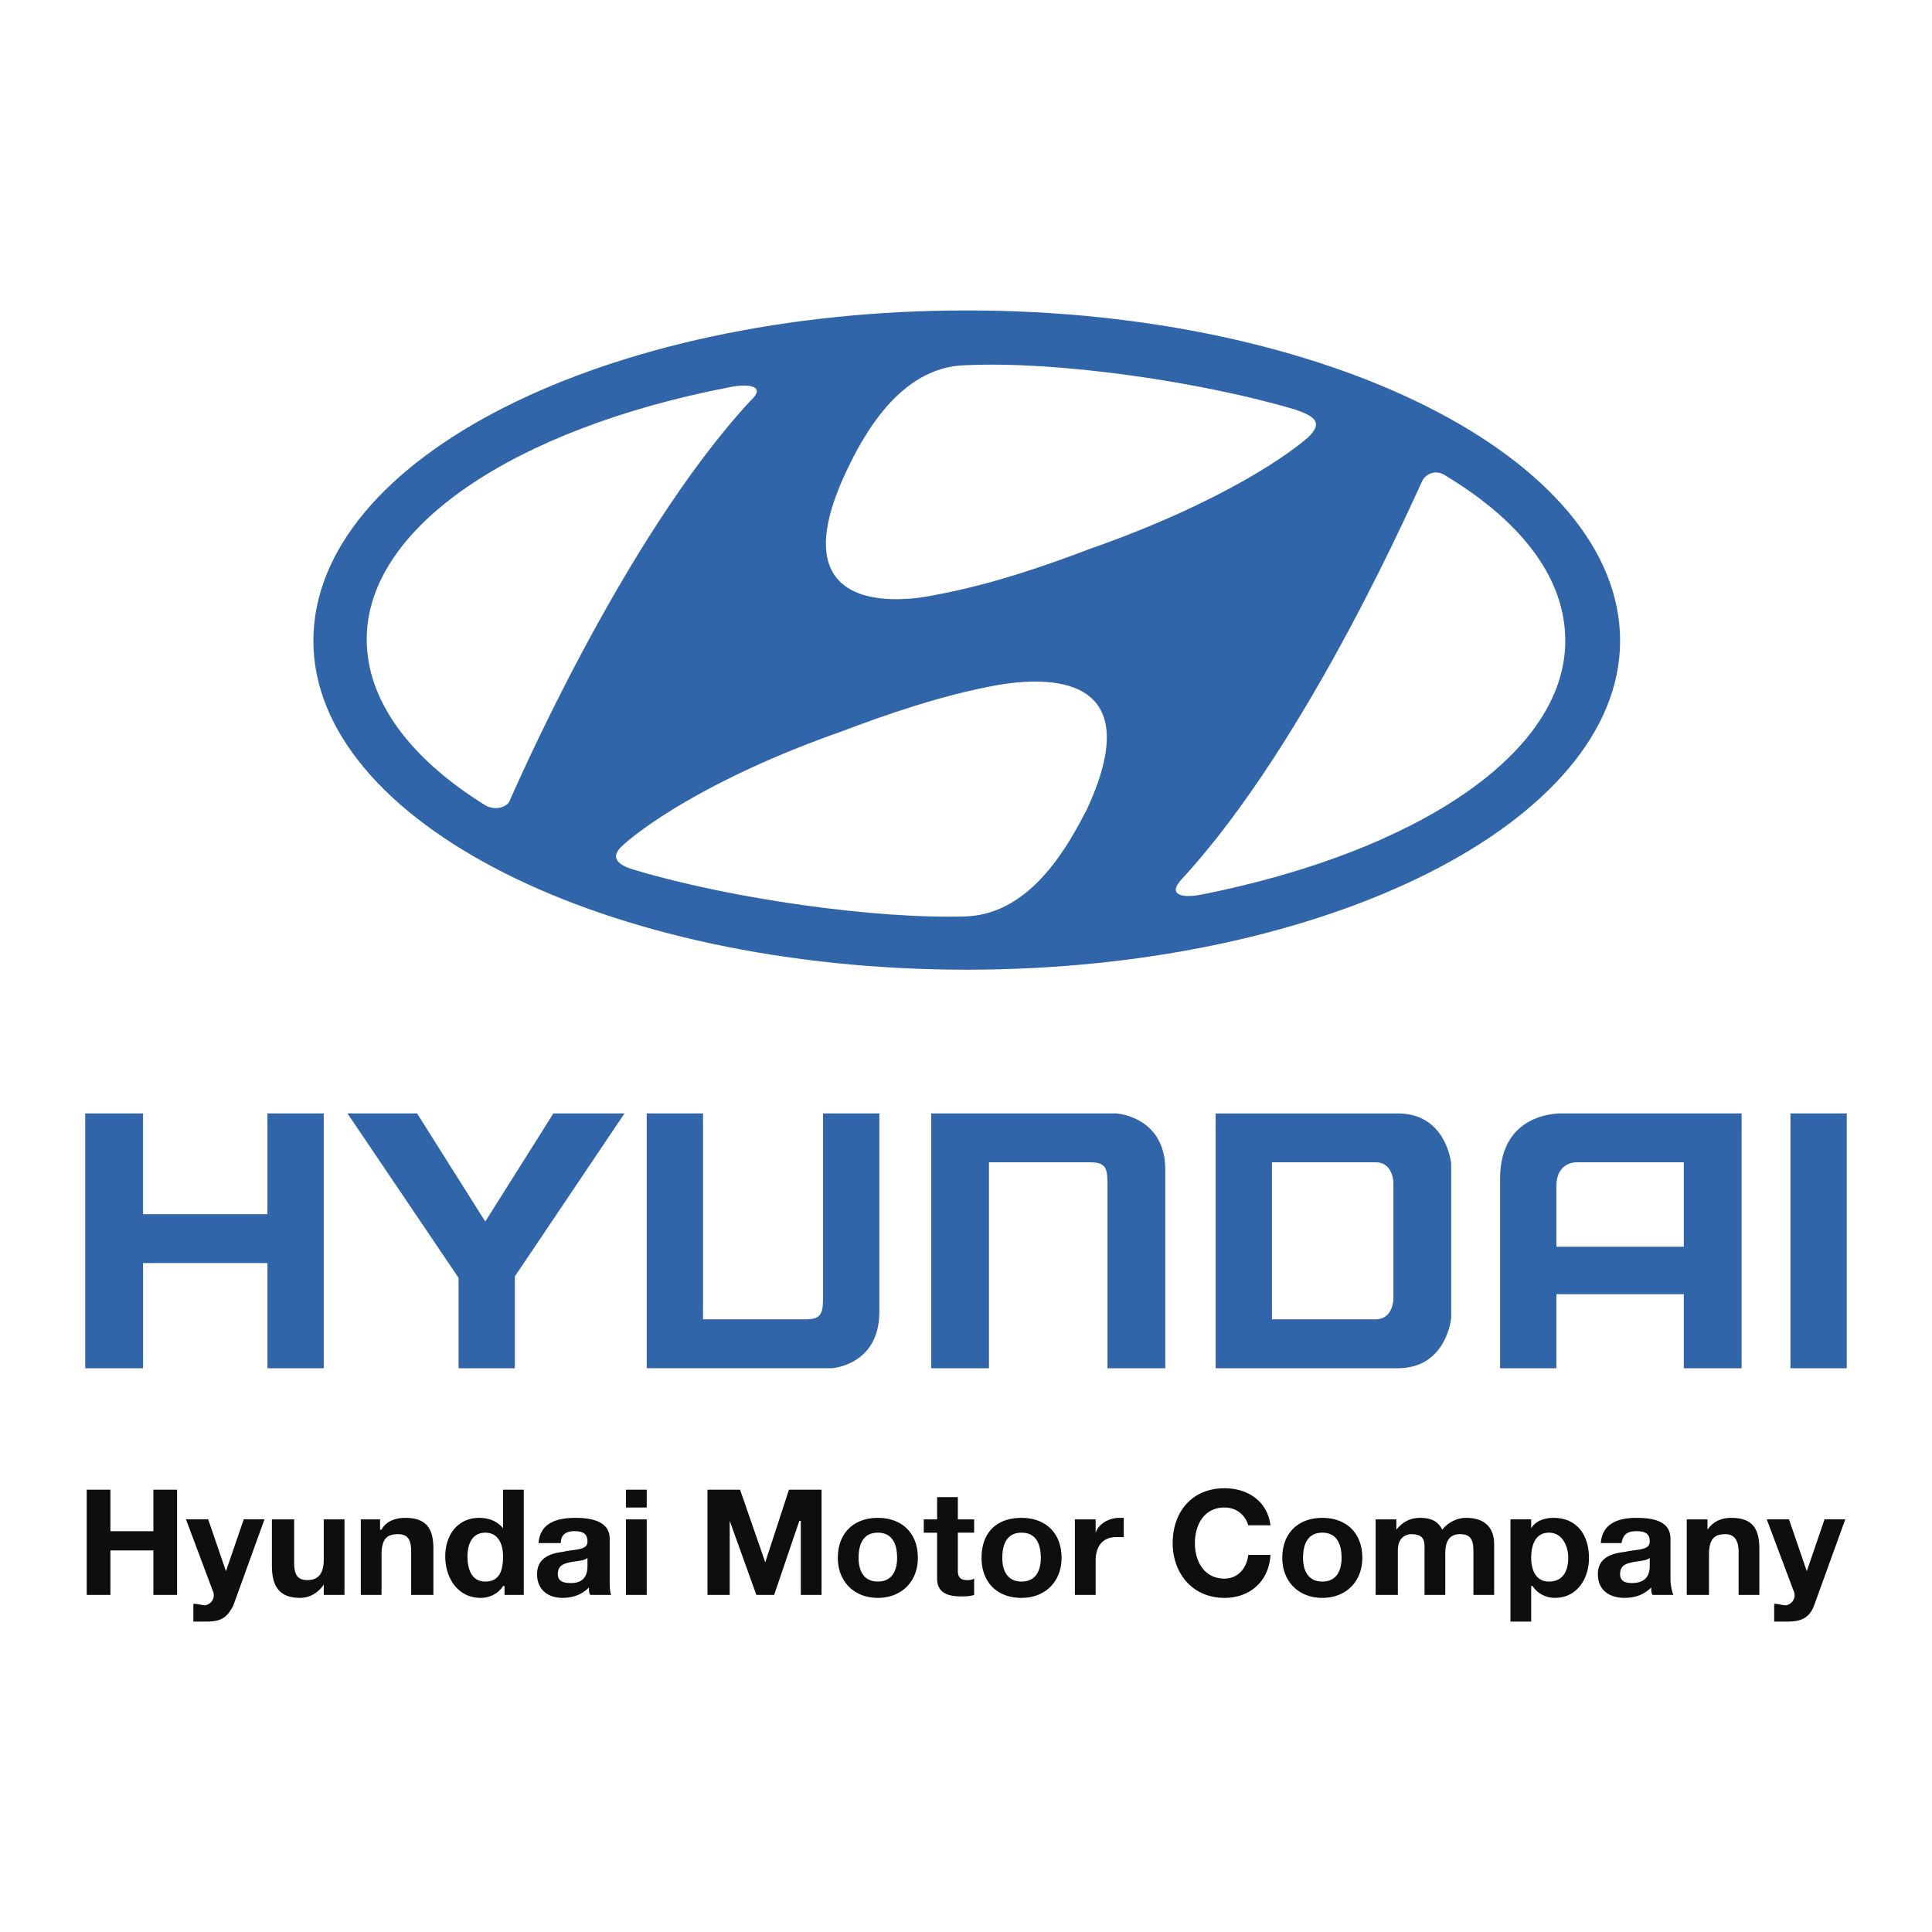 <?xml version="1.0" encoding="UTF-8"?> <svg xmlns="http://www.w3.org/2000/svg" width="2500" height="2500" viewBox="0 0 192.756 192.756"><g fill-rule="evenodd" clip-rule="evenodd"><path fill="#fff" fill-opacity="0" d="M0 0h192.756v192.756H0V0z"></path><path fill="#3165aa" d="M32.302 111.086v25.424h-5.617v-10.496H14.269v10.496H8.504v-25.424h5.765v10.051h12.416v-10.051h5.617zM178.635 136.51h5.617v-25.424h-5.617v25.424zM82.114 129.562c0 1.625-.295 2.068-1.773 2.068H70.142v-20.545h-5.617v25.424h18.477s4.73-.297 4.73-5.617v-19.807h-5.617l-.001 18.477zM110.494 136.51h5.766v-19.807c0-5.322-4.879-5.617-4.879-5.617H92.904v25.424h5.766v-20.547h10.051c1.479 0 1.773.443 1.773 2.07v18.477zM62.308 111.086h-7.096l-6.798 10.789-6.8-10.789h-6.947l11.085 16.406v9.018h5.618v-9.166l10.938-16.258zM121.285 136.51h18.18c4.879 0 5.322-5.027 5.322-5.027v-15.371s-.443-5.025-5.322-5.025h-18.18v25.423zm17.736-6.948s0 2.068-1.773 2.068H126.9v-15.668h10.348c1.773 0 1.773 2.07 1.773 2.07v11.53zM173.758 111.086v25.424h-5.766v-7.391h-12.711v7.391h-5.617v-18.92c0-6.801 6.209-6.504 6.209-6.504h17.885zm-5.766 13.303v-8.426h-10.789s-1.922 0-1.922 2.365v6.061h12.711zM161.637 63.934c0 18.033-29.266 32.814-65.185 32.814-36.066 0-65.185-14.782-65.185-32.814 0-18.181 29.119-32.962 65.185-32.962 35.919-.001 65.185 14.78 65.185 32.962zm-68.289-4.582c5.617-1.035 11.086-2.957 15.373-4.583 13.895-4.878 20.398-9.903 21.729-11.086 1.773-1.626.443-2.217-1.184-2.808-9.459-2.809-23.797-4.878-32.961-4.434-6.651.147-10.347 7.39-11.825 10.494-6.948 14.633 5.468 13.155 8.868 12.417zm-42.57 20.693c.295-.591 11.234-26.163 24.093-40.057 1.626-1.478-.148-1.773-2.217-1.33-21.284 4.138-36.066 13.894-36.066 25.128 0 6.208 4.434 11.973 11.825 16.555 1.035.591 2.069.148 2.365-.296zm48.63-11.677c-5.617 1.035-11.086 2.957-15.373 4.583-13.895 4.877-20.398 10.051-21.728 11.233-1.774 1.478-.444 2.217 1.182 2.661 9.46 2.809 23.798 4.878 32.962 4.582 6.651-.295 10.347-7.538 11.972-10.643 6.802-14.633-5.614-13.007-9.015-12.416zm56.76-4.434c0-6.208-4.287-11.825-11.824-16.407-1.035-.739-1.922-.295-2.365.295-.297.443-11.234 26.015-24.094 39.909-1.479 1.626.148 1.922 2.217 1.479 21.285-4.287 36.066-14.043 36.066-25.276z"></path><path fill="#0c0e0f" d="M8.652 148.629h2.365v4.139h4.286v-4.139h2.365v10.496h-2.365v-4.436h-4.286v4.436H8.652v-10.496zM23.285 160.158c-.591 1.184-1.183 1.627-2.661 1.627h-1.33v-1.773c.443 0 .887.146 1.182.146.739-.146 1.035-.887.739-1.477l-2.661-7.096h2.217l1.773 5.174 1.774-5.174h2.069l-3.102 8.573zM34.371 159.125h-2.069v-1.035c-.591.887-1.478 1.33-2.365 1.33-2.218 0-2.809-1.33-2.809-3.252v-4.582h2.217v4.287c0 1.182.296 1.773 1.331 1.773s1.626-.592 1.626-2.07v-3.99h2.069v7.539zM35.997 151.586h1.921v1.035h.148c.443-.887 1.478-1.184 2.365-1.184 2.217 0 2.809 1.184 2.809 3.104v4.584h-2.217v-4.287c0-1.184-.295-1.773-1.331-1.773-1.182 0-1.625.59-1.625 2.068v3.992h-2.069v-7.539h-.001zM50.187 155.281c0 1.33-.296 2.512-1.773 2.512-1.331 0-1.774-1.182-1.774-2.512 0-1.182.444-2.365 1.774-2.365s1.773 1.184 1.773 2.365zm.147 3.844h1.922v-10.496h-2.069v3.844c-.591-.738-1.479-1.035-2.365-1.035-2.217 0-3.399 1.773-3.399 3.844 0 2.068 1.183 4.139 3.547 4.139.887 0 1.774-.443 2.217-1.184h.147v.888zM58.612 155.43c-.295.295-1.034.295-1.773.443-.591.146-1.183.295-1.183 1.182 0 .738.591.887 1.33.887 1.626 0 1.626-1.33 1.626-1.773v-.739zm-4.878-1.479c.148-2.07 1.921-2.514 3.695-2.514 1.478 0 3.4.297 3.4 2.07v3.99c0 .592 0 1.33.147 1.627h-2.069c-.147-.148-.147-.443-.147-.74-.739.74-1.626 1.035-2.661 1.035-1.33 0-2.513-.738-2.513-2.365 0-1.625 1.33-2.07 2.513-2.217 1.331-.297 2.513-.148 2.513-1.035s-.591-1.035-1.33-1.035-1.33.297-1.33 1.184h-2.218zM62.456 151.586h2.069v7.539h-2.069v-7.539zm0-2.957h2.069v1.775h-2.069v-1.775zM70.585 148.629h3.251l2.514 7.244 2.364-7.244h3.252v10.496h-2.069v-7.391h-.148l-2.512 7.391h-1.775l-2.66-7.391v7.391h-2.217v-10.496zM87.583 151.438c2.365 0 3.991 1.479 3.991 3.992 0 2.363-1.626 3.99-3.991 3.99s-3.991-1.627-3.991-3.99c0-2.514 1.626-3.992 3.991-3.992zm0 6.355c1.478 0 1.921-1.182 1.921-2.363 0-1.33-.444-2.514-1.921-2.514-1.479 0-1.922 1.184-1.922 2.514.001 1.181.444 2.363 1.922 2.363zM95.565 151.586h1.626v1.33h-1.626v3.844c0 .59.296.887.887.887.295 0 .443 0 .739-.148v1.627c-.444.146-.887.146-1.331.146-1.183 0-2.365-.295-2.365-1.773v-4.582h-1.33v-1.33h1.33v-2.217h2.069v2.216h.001zM100 155.43c0-1.33.443-2.514 1.922-2.514 1.477 0 1.92 1.184 1.92 2.514 0 1.182-.443 2.363-1.92 2.363-1.479 0-1.922-1.182-1.922-2.363zm-2.07 0c0 2.363 1.479 3.99 3.992 3.99 2.363 0 3.99-1.627 3.99-3.99 0-2.514-1.627-3.992-3.99-3.992-2.514 0-3.992 1.478-3.992 3.992zM107.242 151.586h2.07v1.33c.295-.887 1.33-1.479 2.363-1.479h.443v1.922h-.738c-1.479 0-2.068 1.035-2.068 2.365v3.4h-2.07v-7.538zM124.537 152.178c-.297-1.035-1.184-1.773-2.365-1.773-2.07 0-2.957 1.773-2.957 3.547s.887 3.547 2.957 3.547c1.33 0 2.217-1.035 2.365-2.365h2.217c-.148 2.66-2.07 4.287-4.582 4.287-3.252 0-5.174-2.514-5.174-5.469 0-3.104 1.922-5.469 5.174-5.469 2.365 0 4.285 1.33 4.582 3.695h-2.217zM130.006 155.43c0-1.33.443-2.514 1.922-2.514 1.477 0 1.92 1.184 1.92 2.514 0 1.182-.443 2.363-1.92 2.363-1.479 0-1.922-1.182-1.922-2.363zm-2.07 0c0 2.363 1.627 3.99 3.992 3.99 2.363 0 3.99-1.627 3.99-3.99 0-2.514-1.627-3.992-3.99-3.992-2.366 0-3.992 1.478-3.992 3.992zM137.248 151.586h2.068v1.035c.592-.74 1.332-1.184 2.365-1.184 1.035 0 1.775.297 2.219 1.184.443-.592 1.33-1.184 2.363-1.184 1.627 0 2.809.74 2.809 2.662v5.025h-2.068v-4.287c0-1.035-.148-1.773-1.33-1.773-1.184 0-1.479.887-1.479 1.92v4.141h-2.07v-4.287c0-.887.148-1.773-1.33-1.773-.295 0-1.33.146-1.33 1.625v4.436h-2.217v-7.54zM154.541 157.793c-1.33 0-1.773-1.182-1.773-2.363 0-1.33.443-2.514 1.773-2.514 1.332 0 1.922 1.33 1.922 2.514 0 1.181-.443 2.363-1.922 2.363zm-3.842 3.992h2.068v-3.549h.148c.443.74 1.33 1.184 2.217 1.184 2.217 0 3.4-1.922 3.4-3.99 0-2.07-1.035-3.992-3.547-3.992-.889 0-1.775.297-2.219 1.035v-.887h-2.068v10.199h.001zM164.594 155.43c-.297.295-1.035.295-1.773.443-.592.146-1.184.295-1.184 1.182 0 .738.592.887 1.184.887 1.773 0 1.773-1.33 1.773-1.773v-.739zm-4.879-1.479c.148-2.07 1.922-2.514 3.549-2.514 1.625 0 3.398.297 3.398 2.07v3.99c0 .592.148 1.33.297 1.627h-2.07c-.148-.148-.148-.443-.148-.74-.738.74-1.625 1.035-2.66 1.035-1.479 0-2.66-.738-2.66-2.365 0-1.625 1.33-2.07 2.66-2.217 1.33-.297 2.514-.148 2.514-1.035s-.592-1.035-1.33-1.035c-.887 0-1.33.297-1.479 1.184h-2.071zM168.289 151.586h2.068v1.035c.592-.887 1.479-1.184 2.365-1.184 2.217 0 2.809 1.184 2.809 3.104v4.584h-2.07v-4.287c0-1.184-.443-1.773-1.33-1.773-1.182 0-1.625.59-1.625 2.068v3.992h-2.217v-7.539zM181 160.158c-.443 1.184-1.182 1.627-2.66 1.627h-1.33v-1.773c.443 0 .738.146 1.182.146a1.02 1.02 0 0 0 .74-1.477l-2.662-7.096h2.219l1.773 5.174 1.773-5.174h2.068L181 160.158z"></path></g></svg> 